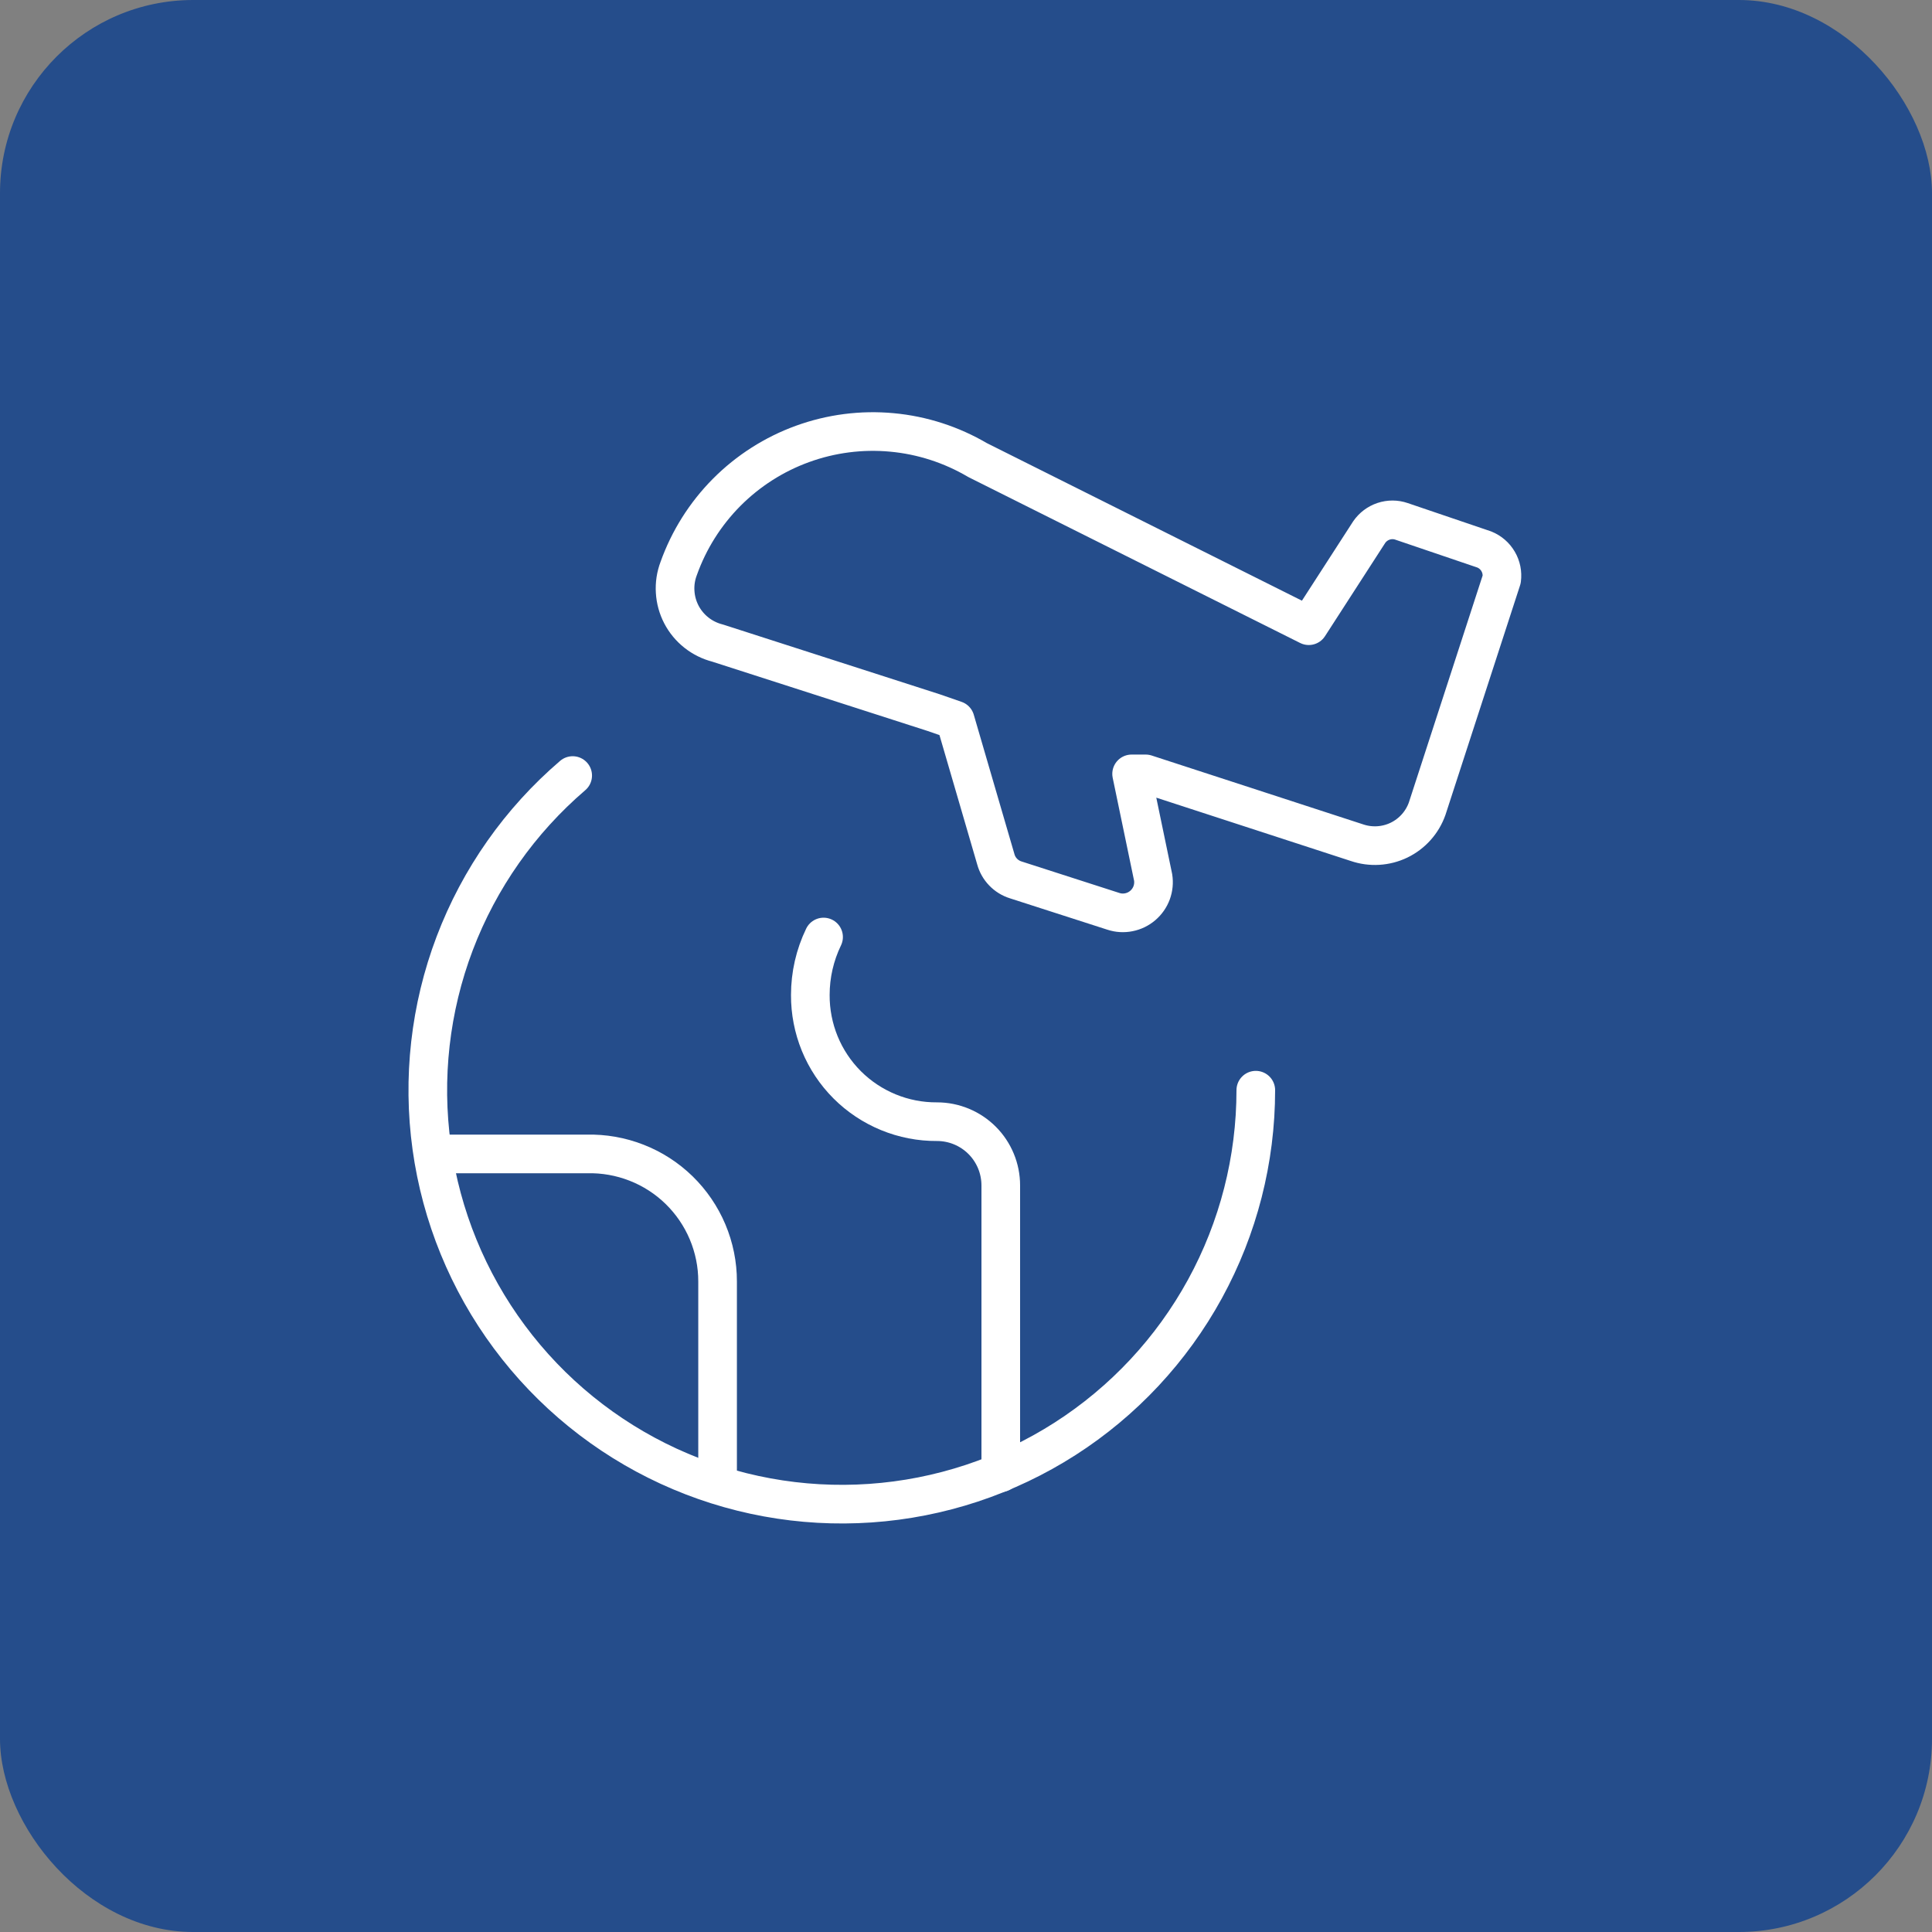 <?xml version="1.0" encoding="UTF-8"?> <svg xmlns="http://www.w3.org/2000/svg" width="50" height="50" viewBox="0 0 50 50" fill="none"><rect x="0" y="0" width="50" height="50" fill="#808080" stroke="none"/> <rect width="50" height="50" rx="5" fill="#254D8B"></rect> <g clip-path="url(#clip0_1515_150)"> <path d="M32.5 28.214C32.5 30.011 32.048 31.78 31.185 33.356C30.322 34.933 29.077 36.267 27.563 37.237C26.05 38.206 24.317 38.779 22.524 38.902C20.731 39.026 18.936 38.697 17.303 37.945C15.671 37.193 14.254 36.043 13.183 34.6C12.111 33.157 11.42 31.467 11.173 29.687C10.926 27.907 11.131 26.093 11.768 24.413C12.406 22.733 13.456 21.24 14.821 20.071" stroke="white" stroke-linecap="round" stroke-linejoin="round"></path> <path d="M21.314 24.25C21.088 24.718 20.971 25.23 20.971 25.75C20.969 26.181 21.052 26.609 21.215 27.008C21.379 27.407 21.62 27.77 21.925 28.075C22.23 28.38 22.593 28.621 22.992 28.785C23.391 28.949 23.819 29.032 24.25 29.029C24.688 29.029 25.107 29.203 25.417 29.512C25.726 29.821 25.9 30.241 25.9 30.679V38.114" stroke="white" stroke-linecap="round" stroke-linejoin="round"></path> <path d="M11.221 29.864H15.186C15.626 29.853 16.064 29.93 16.475 30.091C16.885 30.251 17.259 30.492 17.575 30.8C17.89 31.108 18.141 31.475 18.312 31.881C18.483 32.287 18.572 32.724 18.571 33.164V38.414" stroke="white" stroke-linecap="round" stroke-linejoin="round"></path> <path d="M38.414 14.221L36.271 13.493C36.121 13.441 35.958 13.441 35.807 13.491C35.656 13.542 35.525 13.64 35.435 13.771L33.871 16.193L25.3 11.907C24.622 11.508 23.865 11.263 23.082 11.191C22.299 11.118 21.51 11.22 20.771 11.488C20.032 11.756 19.361 12.184 18.806 12.742C18.252 13.3 17.828 13.973 17.564 14.714C17.491 14.906 17.46 15.112 17.473 15.317C17.485 15.522 17.54 15.722 17.635 15.904C17.73 16.086 17.863 16.246 18.024 16.373C18.186 16.501 18.372 16.592 18.571 16.643L24.164 18.443L24.721 18.636L25.771 22.235C25.805 22.361 25.87 22.476 25.96 22.569C26.05 22.663 26.162 22.732 26.286 22.771L28.814 23.585C28.943 23.628 29.081 23.636 29.214 23.609C29.347 23.583 29.471 23.523 29.575 23.434C29.678 23.346 29.757 23.233 29.804 23.106C29.851 22.978 29.864 22.841 29.843 22.707L29.286 20.028H29.65L35.114 21.807C35.472 21.93 35.865 21.907 36.206 21.743C36.547 21.578 36.809 21.285 36.935 20.928L38.864 14.993C38.885 14.832 38.853 14.669 38.771 14.53C38.69 14.39 38.564 14.282 38.414 14.221Z" stroke="white" stroke-linecap="round" stroke-linejoin="round"></path> </g> <defs> <clipPath id="clip0_1515_150"> <rect width="30" height="30" fill="white" transform="translate(10 10)"></rect> </clipPath> </defs> </svg> 